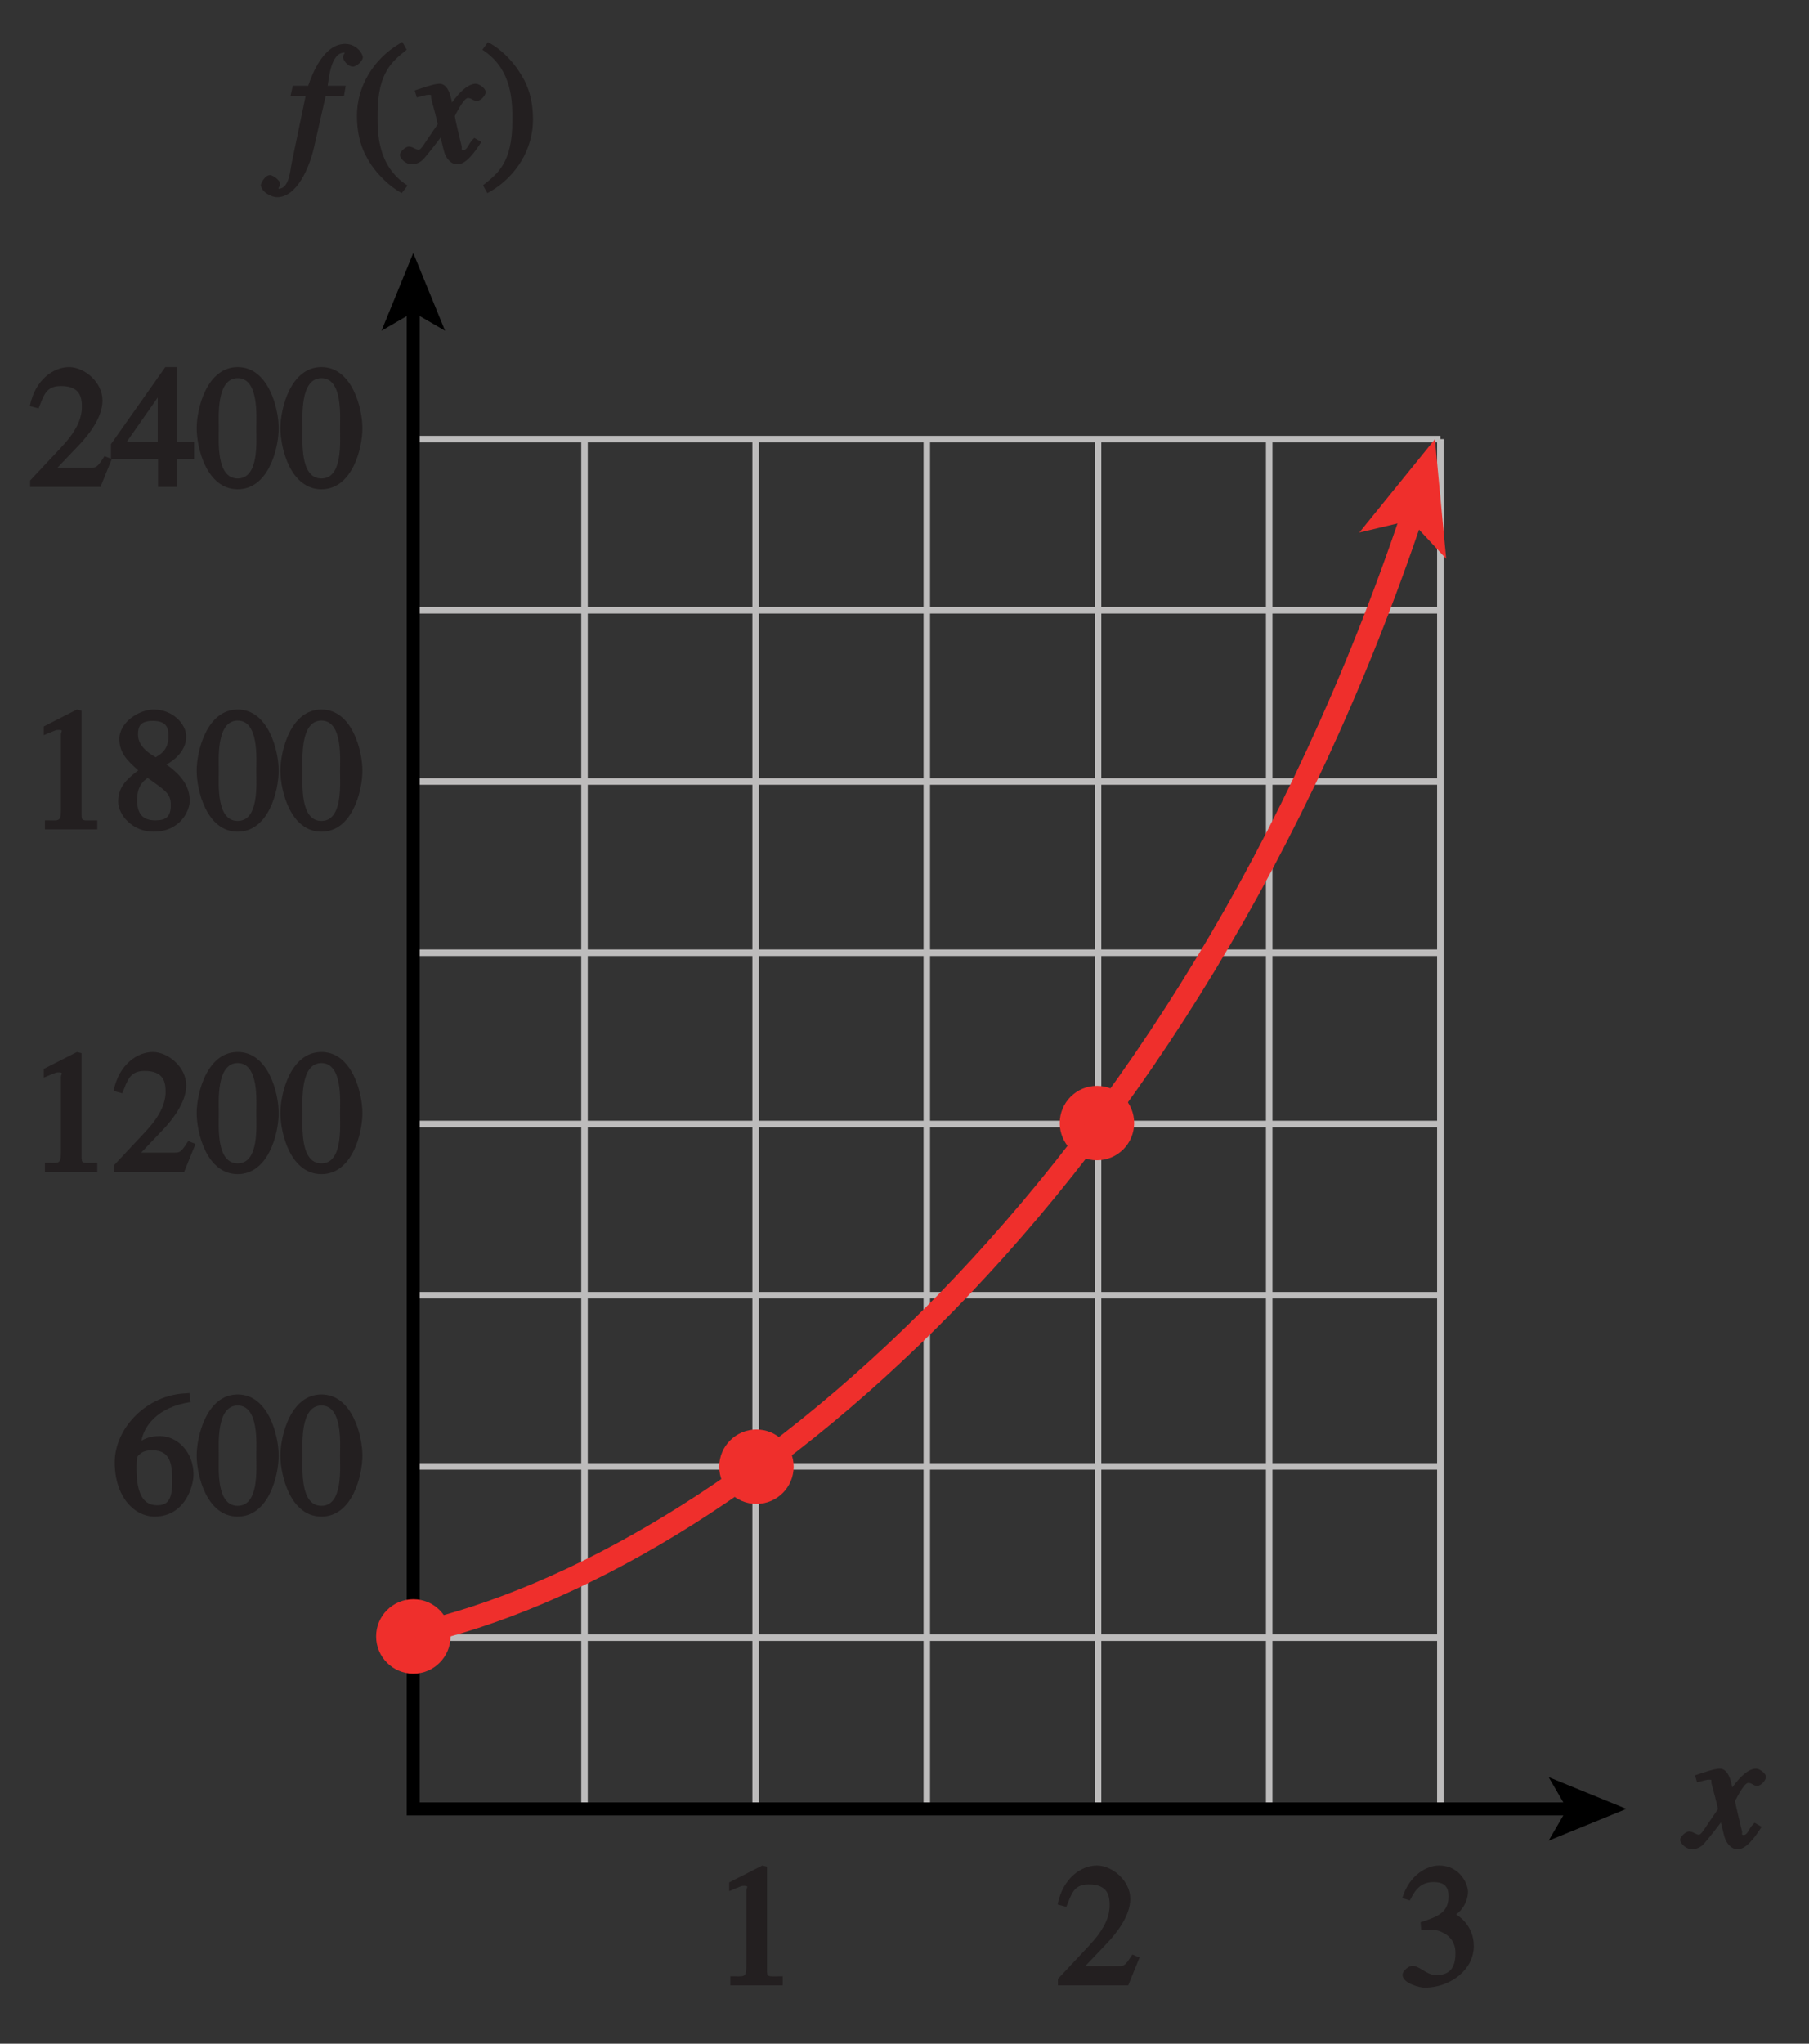 <?xml version="1.0" encoding="UTF-8"?>
<svg xmlns="http://www.w3.org/2000/svg" xmlns:xlink="http://www.w3.org/1999/xlink" width="97.228pt" height="109.814pt" viewBox="0 0 97.228 109.814" version="1.1">
<rect x="0" y="0" width="97.228" height="109.814" fill="#333333" stroke="none"/>
<defs>
<g>
<symbol overflow="visible" id="glyph0-0">
<path style="stroke:none;" d=""/>
</symbol>
<symbol overflow="visible" id="glyph0-1">
<path style="stroke:none;" d="M 0.312 -3.562 L 0.906 -3.562 L 0.156 0.047 C 0.078 0.406 0.031 1.406 -0.547 1.406 C -0.656 1.406 -0.547 1.469 -0.547 1.391 C -0.547 1.297 -0.469 1.297 -0.469 1.141 C -0.469 0.922 -0.875 0.672 -1 0.672 C -1.328 0.688 -1.5 1.172 -1.5 1.203 C -1.453 1.609 -0.906 1.859 -0.625 1.859 C 0.438 1.859 1.109 0.281 1.359 -0.812 L 1.984 -3.562 L 2.969 -3.562 L 3.062 -4.125 L 2.094 -4.125 C 2.156 -4.453 2.25 -5.906 2.984 -5.906 C 3.109 -5.906 3.016 -6 3.016 -5.938 C 3.016 -5.828 2.922 -5.828 2.922 -5.641 C 2.922 -5.531 3.156 -5.156 3.453 -5.156 C 3.656 -5.156 3.984 -5.469 3.984 -5.656 C 3.984 -5.828 3.672 -6.375 3.031 -6.375 C 1.891 -6.375 1.266 -4.781 1.047 -4.125 L 0.219 -4.125 L 0.094 -3.562 Z M 0.312 -3.562 "/>
</symbol>
<symbol overflow="visible" id="glyph0-2">
<path style="stroke:none;" d="M 3.484 -1.234 C 3.25 -0.969 3.188 -0.672 3 -0.672 C 2.828 -0.672 2.938 -0.75 2.891 -0.906 C 2.844 -1.125 2.531 -2.344 2.531 -2.516 L 2.484 -2.406 C 2.484 -2.406 2.984 -3.469 3.234 -3.469 C 3.438 -3.469 3.5 -3.312 3.719 -3.312 C 3.938 -3.312 4.188 -3.625 4.188 -3.781 C 4.188 -4 3.828 -4.234 3.656 -4.234 C 3.188 -4.234 2.641 -3.656 2.172 -2.922 L 2.469 -2.812 L 2.359 -3.312 C 2.203 -4.109 1.906 -4.234 1.703 -4.234 C 1.406 -4.234 0.812 -4.016 0.375 -3.875 L 0.484 -3.5 C 0.906 -3.609 1.031 -3.641 1.109 -3.641 C 1.344 -3.641 1.203 -3.641 1.281 -3.359 C 1.297 -3.328 1.609 -2.125 1.609 -2.062 C 0.844 -0.969 0.734 -0.688 0.578 -0.688 C 0.422 -0.688 0.266 -0.859 0.062 -0.859 C -0.141 -0.859 -0.422 -0.562 -0.422 -0.422 C -0.422 -0.203 -0.094 0.094 0.203 0.094 C 0.484 0.094 0.703 -0.031 0.859 -0.203 C 1.156 -0.547 1.531 -1.031 1.766 -1.344 L 1.938 -0.641 C 2.062 -0.156 2.375 0.094 2.641 0.094 C 2.844 0.094 3.219 0.062 3.953 -1.109 L 3.578 -1.328 Z M 3.484 -1.234 "/>
</symbol>
<symbol overflow="visible" id="glyph1-0">
<path style="stroke:none;" d=""/>
</symbol>
<symbol overflow="visible" id="glyph1-1">
<path style="stroke:none;" d="M 2.531 -6.375 C 1.141 -5.547 0.266 -4.078 0.266 -2.531 C 0.266 -1.281 0.609 -0.516 1.047 0.141 C 1.391 0.641 1.984 1.266 2.672 1.641 L 2.984 1.234 C 1.328 0.172 1.375 -1.672 1.375 -2.594 C 1.375 -4.875 2.188 -5.453 2.938 -6.062 L 2.703 -6.484 Z M 2.531 -6.375 "/>
</symbol>
<symbol overflow="visible" id="glyph1-2">
<path style="stroke:none;" d="M 0.453 1.547 C 1.859 0.719 2.734 -0.75 2.734 -2.297 C 2.734 -3.547 2.391 -4.312 1.938 -4.969 C 1.609 -5.469 1.016 -6.109 0.312 -6.469 L 0.016 -6.062 C 1.672 -5 1.625 -3.156 1.625 -2.234 C 1.625 0.047 0.797 0.625 0.047 1.219 L 0.281 1.641 Z M 0.453 1.547 "/>
</symbol>
<symbol overflow="visible" id="glyph1-3">
<path style="stroke:none;" d="M 4.281 -1.578 L 4.094 -1.656 C 3.688 -1.016 3.641 -1.031 3.297 -1.031 L 1.562 -1.031 L 2.781 -2.312 C 3.172 -2.734 3.984 -3.688 3.984 -4.641 C 3.984 -5.641 3 -6.438 2.188 -6.438 C 1.391 -6.438 0.375 -5.812 0.078 -4.344 L 0.547 -4.219 C 0.828 -4.906 0.938 -5.422 1.75 -5.422 C 2.812 -5.422 2.875 -4.766 2.875 -4.297 C 2.875 -3.625 2.531 -2.938 1.75 -2.109 L 0.094 -0.344 L 0.094 0 L 3.875 0 L 4.484 -1.5 Z M 4.281 -1.578 "/>
</symbol>
<symbol overflow="visible" id="glyph1-4">
<path style="stroke:none;" d="M 4.25 -2.438 L 3.484 -2.438 L 3.484 -6.438 L 2.859 -6.438 L -0.062 -2.297 L -0.062 -1.5 L 2.469 -1.5 L 2.469 0 L 3.484 0 L 3.484 -1.5 L 4.406 -1.5 L 4.406 -2.438 Z M 2.625 -2.438 L 0.797 -2.438 L 2.688 -5.141 L 2.453 -5.141 L 2.453 -2.438 Z M 2.625 -2.438 "/>
</symbol>
<symbol overflow="visible" id="glyph1-5">
<path style="stroke:none;" d="M 2.25 -5.844 C 3.406 -5.844 3.25 -3.766 3.25 -3.156 C 3.25 -2.438 3.406 -0.453 2.25 -0.453 C 1.094 -0.453 1.234 -2.422 1.234 -3.156 C 1.234 -3.766 1.094 -5.844 2.25 -5.844 Z M 2.25 -6.438 C 0.594 -6.438 0.047 -4.219 0.047 -3.156 C 0.047 -2.062 0.594 0.125 2.25 0.125 C 3.906 0.125 4.453 -2.062 4.453 -3.156 C 4.453 -4.219 3.906 -6.438 2.25 -6.438 Z M 2.25 -6.438 "/>
</symbol>
<symbol overflow="visible" id="glyph1-6">
<path style="stroke:none;" d="M 1.062 0 L 3.703 0 L 3.703 -0.484 C 2.875 -0.484 2.859 -0.406 2.859 -0.844 L 2.859 -6.375 L 2.609 -6.438 L 0.828 -5.531 L 0.828 -5.062 C 1.5 -5.344 1.5 -5.344 1.609 -5.344 C 1.922 -5.344 1.75 -5.281 1.75 -5.078 L 1.75 -1.016 C 1.75 -0.344 1.578 -0.5 0.891 -0.484 L 0.891 0 Z M 1.062 0 "/>
</symbol>
<symbol overflow="visible" id="glyph1-7">
<path style="stroke:none;" d="M 1.781 -2.859 C 2.812 -2.109 3.156 -1.969 3.156 -1.312 C 3.156 -0.672 2.891 -0.484 2.328 -0.484 C 1.609 -0.484 1.344 -0.875 1.344 -1.578 C 1.344 -2.391 1.734 -2.625 1.906 -2.766 Z M 0.328 -1.484 C 0.328 -0.781 1.094 0.125 2.219 0.125 C 3.703 0.125 4.172 -1.047 4.172 -1.516 C 4.172 -2.125 3.938 -2.766 2.922 -3.484 C 3.219 -3.641 3.984 -4.156 3.984 -4.984 C 3.984 -5.656 3.266 -6.438 2.234 -6.438 C 1.469 -6.438 0.391 -5.766 0.391 -4.859 C 0.391 -4.125 0.797 -3.703 1.406 -3.172 C 0.75 -2.672 0.328 -2.266 0.328 -1.484 Z M 1.391 -5.094 C 1.391 -5.531 1.516 -5.828 2.188 -5.828 C 2.875 -5.828 3.031 -5.516 3.031 -5.016 C 3.031 -4.234 2.562 -4.016 2.344 -3.875 C 2.141 -4 1.391 -4.391 1.391 -5.094 Z M 1.391 -5.094 "/>
</symbol>
<symbol overflow="visible" id="glyph1-8">
<path style="stroke:none;" d="M 4.016 -6.5 C 1.844 -6.438 0.141 -4.609 0.141 -2.797 C 0.141 -0.906 1.219 0.125 2.281 0.125 C 3.891 0.125 4.375 -1.469 4.375 -2.141 C 4.375 -3.344 3.516 -4.203 2.562 -4.203 C 2.047 -4.203 1.734 -4.047 1.578 -3.953 C 1.703 -4.719 2.438 -5.766 4.219 -6.031 L 4.156 -6.516 Z M 2.172 -3.438 C 3.125 -3.438 3.234 -2.703 3.234 -1.781 C 3.234 -0.766 2.984 -0.484 2.422 -0.484 C 1.75 -0.484 1.312 -0.969 1.312 -2.469 C 1.312 -3.016 1.344 -3.109 1.438 -3.188 C 1.672 -3.406 1.875 -3.438 2.172 -3.438 Z M 2.172 -3.438 "/>
</symbol>
<symbol overflow="visible" id="glyph1-9">
<path style="stroke:none;" d="M 1.375 -2.969 C 2 -2.984 2.094 -2.984 2.422 -2.812 C 3 -2.516 3.062 -1.984 3.062 -1.75 C 3.062 -1.078 2.859 -0.547 2.031 -0.547 C 1.5 -0.547 1.156 -1.047 0.734 -1.047 C 0.594 -1.047 0.219 -0.812 0.219 -0.562 C 0.219 -0.094 1.172 0.125 1.391 0.125 C 2.797 0.125 4.047 -0.844 4.047 -2.109 C 4.047 -3.297 3.109 -3.797 3.094 -3.812 C 3.453 -4.047 3.734 -4.547 3.734 -5.047 C 3.734 -5.406 3.328 -6.438 2.172 -6.438 C 1.562 -6.438 0.594 -5.969 0.203 -4.688 L 0.609 -4.562 C 0.797 -4.891 1.047 -5.547 1.875 -5.547 C 2.531 -5.547 2.688 -5.234 2.688 -4.781 C 2.688 -3.953 2.188 -3.703 1.188 -3.391 L 1.219 -2.969 Z M 1.375 -2.969 "/>
</symbol>
</g>
<clipPath id="clip1">
  <path d="M 1.5 19 L 20 19 L 20 27 L 1.5 27 Z M 1.5 19 "/>
</clipPath>
<clipPath id="clip2">
  <path d="M 0 0 L 97.227 0 L 97.227 109.812 L 0 109.812 Z M 0 0 "/>
</clipPath>
</defs>
<g id="surface1">
<path style="fill:none;stroke-width:0.35;stroke-linecap:butt;stroke-linejoin:miter;stroke:rgb(74.12%,73.648%,73.766%);stroke-opacity:1;stroke-miterlimit:4;" d="M 171.014 396.992 L 115.811 396.992 M 171.014 387.793 L 115.811 387.793 M 171.014 378.594 L 115.811 378.594 M 171.014 369.394 L 115.811 369.394 M 171.014 360.191 L 115.811 360.191 M 171.014 350.992 L 115.811 350.992 M 171.014 341.793 L 115.811 341.793 M 171.014 332.59 L 115.811 332.59 M 171.014 323.39 L 115.811 323.39 M 115.811 323.39 L 115.811 396.992 M 125.014 323.39 L 125.014 396.992 M 134.213 323.39 L 134.213 396.992 M 143.412 323.39 L 143.412 396.992 M 152.616 323.39 L 152.616 396.992 M 161.815 323.39 L 161.815 396.992 M 171.014 323.39 L 171.014 396.992 " transform="matrix(1,0,0,-1,-93.6,420.586)"/>
<g style="fill:rgb(13.73%,12.16%,12.549%);fill-opacity:1;">
  <use xlink:href="#glyph0-1" x="15.517" y="8.736"/>
</g>
<g style="fill:rgb(13.73%,12.16%,12.549%);fill-opacity:1;">
  <use xlink:href="#glyph1-1" x="18.919" y="8.736"/>
</g>
<g style="fill:rgb(13.73%,12.16%,12.549%);fill-opacity:1;">
  <use xlink:href="#glyph0-2" x="21.916" y="8.736"/>
</g>
<g style="fill:rgb(13.73%,12.16%,12.549%);fill-opacity:1;">
  <use xlink:href="#glyph1-2" x="25.912" y="8.736"/>
</g>
<g style="fill:rgb(13.73%,12.16%,12.549%);fill-opacity:1;">
  <use xlink:href="#glyph0-2" x="90.726" y="99.268"/>
</g>
<g clip-path="url(#clip1)" clip-rule="nonzero">
<g style="fill:rgb(13.73%,12.16%,12.549%);fill-opacity:1;">
  <use xlink:href="#glyph1-3" x="1.525" y="26.163"/>
  <use xlink:href="#glyph1-4" x="6.025" y="26.163"/>
  <use xlink:href="#glyph1-5" x="10.525" y="26.163"/>
  <use xlink:href="#glyph1-5" x="15.025" y="26.163"/>
</g>
</g>
<g style="fill:rgb(13.73%,12.16%,12.549%);fill-opacity:1;">
  <use xlink:href="#glyph1-6" x="1.525" y="44.564"/>
  <use xlink:href="#glyph1-7" x="6.025" y="44.564"/>
  <use xlink:href="#glyph1-5" x="10.525" y="44.564"/>
  <use xlink:href="#glyph1-5" x="15.025" y="44.564"/>
</g>
<g style="fill:rgb(13.73%,12.16%,12.549%);fill-opacity:1;">
  <use xlink:href="#glyph1-6" x="1.525" y="62.964"/>
  <use xlink:href="#glyph1-3" x="6.025" y="62.964"/>
  <use xlink:href="#glyph1-5" x="10.525" y="62.964"/>
  <use xlink:href="#glyph1-5" x="15.025" y="62.964"/>
</g>
<g style="fill:rgb(13.73%,12.16%,12.549%);fill-opacity:1;">
  <use xlink:href="#glyph1-8" x="6.025" y="81.365"/>
  <use xlink:href="#glyph1-5" x="10.525" y="81.365"/>
  <use xlink:href="#glyph1-5" x="15.025" y="81.365"/>
</g>
<g style="fill:rgb(13.73%,12.16%,12.549%);fill-opacity:1;">
  <use xlink:href="#glyph1-9" x="75.165" y="106.676"/>
</g>
<g style="fill:rgb(13.73%,12.16%,12.549%);fill-opacity:1;">
  <use xlink:href="#glyph1-3" x="56.764" y="106.676"/>
</g>
<g style="fill:rgb(13.73%,12.16%,12.549%);fill-opacity:1;">
  <use xlink:href="#glyph1-6" x="38.364" y="106.676"/>
</g>
<path style="fill:none;stroke-width:0.7;stroke-linecap:butt;stroke-linejoin:miter;stroke:rgb(0%,0%,0%);stroke-opacity:1;stroke-miterlimit:4;" d="M 178.049 323.39 L 115.811 323.39 L 115.811 404.027 " transform="matrix(1,0,0,-1,-93.6,420.586)"/>
<path style=" stroke:none;fill-rule:nonzero;fill:rgb(0%,0%,0%);fill-opacity:1;" d="M 22.211 13.594 L 23.922 17.773 L 22.211 16.781 L 20.504 17.773 L 22.211 13.594 "/>
<path style=" stroke:none;fill-rule:nonzero;fill:rgb(0%,0%,0%);fill-opacity:1;" d="M 87.414 97.195 L 83.234 98.902 L 84.227 97.195 L 83.234 95.488 L 87.414 97.195 "/>
<path style=" stroke:none;fill-rule:nonzero;fill:rgb(93.61%,18.434%,17.378%);fill-opacity:1;" d="M 58.957 62.344 C 60.066 62.344 60.957 61.449 60.957 60.344 C 60.957 59.242 60.066 58.344 58.957 58.344 C 57.852 58.344 56.957 59.242 56.957 60.344 C 56.957 61.449 57.852 62.344 58.957 62.344 "/>
<path style=" stroke:none;fill-rule:nonzero;fill:rgb(93.61%,18.434%,17.378%);fill-opacity:1;" d="M 40.656 80.809 C 41.762 80.809 42.656 79.914 42.656 78.809 C 42.656 77.703 41.762 76.809 40.656 76.809 C 39.551 76.809 38.656 77.703 38.656 78.809 C 38.656 79.914 39.551 80.809 40.656 80.809 "/>
<path style=" stroke:none;fill-rule:nonzero;fill:rgb(93.61%,18.434%,17.378%);fill-opacity:1;" d="M 22.215 89.93 C 23.32 89.93 24.215 89.031 24.215 87.93 C 24.215 86.824 23.32 85.93 22.215 85.93 C 21.109 85.93 20.215 86.824 20.215 87.93 C 20.215 89.031 21.109 89.93 22.215 89.93 "/>
<path style="fill:none;stroke-width:1.2;stroke-linecap:butt;stroke-linejoin:miter;stroke:rgb(93.61%,18.434%,17.378%);stroke-opacity:1;stroke-miterlimit:4;" d="M 169.561 393.094 C 157.268 356.39 132.803 336.594 115.881 332.785 " transform="matrix(1,0,0,-1,-93.6,420.586)"/>
<path style=" stroke:none;fill-rule:nonzero;fill:rgb(93.61%,18.434%,17.378%);fill-opacity:1;" d="M 77.121 23.602 L 77.727 30.023 L 75.805 27.961 L 73.059 28.613 L 77.121 23.602 "/>
<g clip-path="url(#clip2)" clip-rule="nonzero">
<path style="fill:none;stroke-width:0.5;stroke-linecap:butt;stroke-linejoin:miter;stroke:rgb(100%,100%,100%);stroke-opacity:1;stroke-miterlimit:10;" d="M 41.998 804 L 41.998 780 M -0.002 762 L 23.998 762 M 653.998 804 L 653.998 780 M 695.998 762 L 671.998 762 M 41.998 -0 L 41.998 24 M -0.002 42 L 23.998 42 M 653.998 -0 L 653.998 24 M 695.998 42 L 671.998 42 " transform="matrix(1,0,0,-1,-93.6,420.586)"/>
<path style="fill:none;stroke-width:0.25;stroke-linecap:butt;stroke-linejoin:miter;stroke:rgb(0%,0%,0%);stroke-opacity:1;stroke-miterlimit:10;" d="M 41.998 804 L 41.998 780 M -0.002 762 L 23.998 762 M 653.998 804 L 653.998 780 M 695.998 762 L 671.998 762 M 41.998 -0 L 41.998 24 M -0.002 42 L 23.998 42 M 653.998 -0 L 653.998 24 M 695.998 42 L 671.998 42 " transform="matrix(1,0,0,-1,-93.6,420.586)"/>
<path style="fill:none;stroke-width:0.5;stroke-linecap:butt;stroke-linejoin:miter;stroke:rgb(100%,100%,100%);stroke-opacity:1;stroke-miterlimit:10;" d="M 323.998 792 L 371.998 792 M 323.998 12 L 371.998 12 M 11.998 426 L 11.998 378 M 683.998 426 L 683.998 378 M 347.998 804 L 347.998 780 M 347.998 24 L 347.998 -0 M -0.002 402 L 23.998 402 M 671.998 402 L 695.998 402 M 347.998 792 L 353.998 792 C 353.998 788.687 351.311 786 347.998 786 C 344.69 786 341.998 788.687 341.998 792 C 341.998 795.312 344.69 798 347.998 798 C 351.311 798 353.998 795.312 353.998 792 M 347.998 12 L 353.998 12 C 353.998 8.687 351.311 6 347.998 6 C 344.69 6 341.998 8.687 341.998 12 C 341.998 15.312 344.69 18 347.998 18 C 351.311 18 353.998 15.312 353.998 12 M 11.998 402 L 17.998 402 C 17.998 398.687 15.311 396 11.998 396 C 8.69 396 5.998 398.687 5.998 402 C 5.998 405.312 8.69 408 11.998 408 C 15.311 408 17.998 405.312 17.998 402 M 683.998 402 L 689.998 402 C 689.998 398.687 687.311 396 683.998 396 C 680.69 396 677.998 398.687 677.998 402 C 677.998 405.312 680.69 408 683.998 408 C 687.311 408 689.998 405.312 689.998 402 " transform="matrix(1,0,0,-1,-93.6,420.586)"/>
<path style="fill:none;stroke-width:0.25;stroke-linecap:butt;stroke-linejoin:miter;stroke:rgb(0%,0%,0%);stroke-opacity:1;stroke-miterlimit:10;" d="M 323.998 792 L 371.998 792 M 323.998 12 L 371.998 12 M 11.998 426 L 11.998 378 M 683.998 426 L 683.998 378 M 347.998 804 L 347.998 780 M 347.998 24 L 347.998 -0 M -0.002 402 L 23.998 402 M 671.998 402 L 695.998 402 M 347.998 792 L 353.998 792 C 353.998 788.687 351.311 786 347.998 786 C 344.69 786 341.998 788.687 341.998 792 C 341.998 795.312 344.69 798 347.998 798 C 351.311 798 353.998 795.312 353.998 792 M 347.998 12 L 353.998 12 C 353.998 8.687 351.311 6 347.998 6 C 344.69 6 341.998 8.687 341.998 12 C 341.998 15.312 344.69 18 347.998 18 C 351.311 18 353.998 15.312 353.998 12 M 11.998 402 L 17.998 402 C 17.998 398.687 15.311 396 11.998 396 C 8.69 396 5.998 398.687 5.998 402 C 5.998 405.312 8.69 408 11.998 408 C 15.311 408 17.998 405.312 17.998 402 M 683.998 402 L 689.998 402 C 689.998 398.687 687.311 396 683.998 396 C 680.69 396 677.998 398.687 677.998 402 C 677.998 405.312 680.69 408 683.998 408 C 687.311 408 689.998 405.312 689.998 402 " transform="matrix(1,0,0,-1,-93.6,420.586)"/>
</g>
</g>
</svg>
